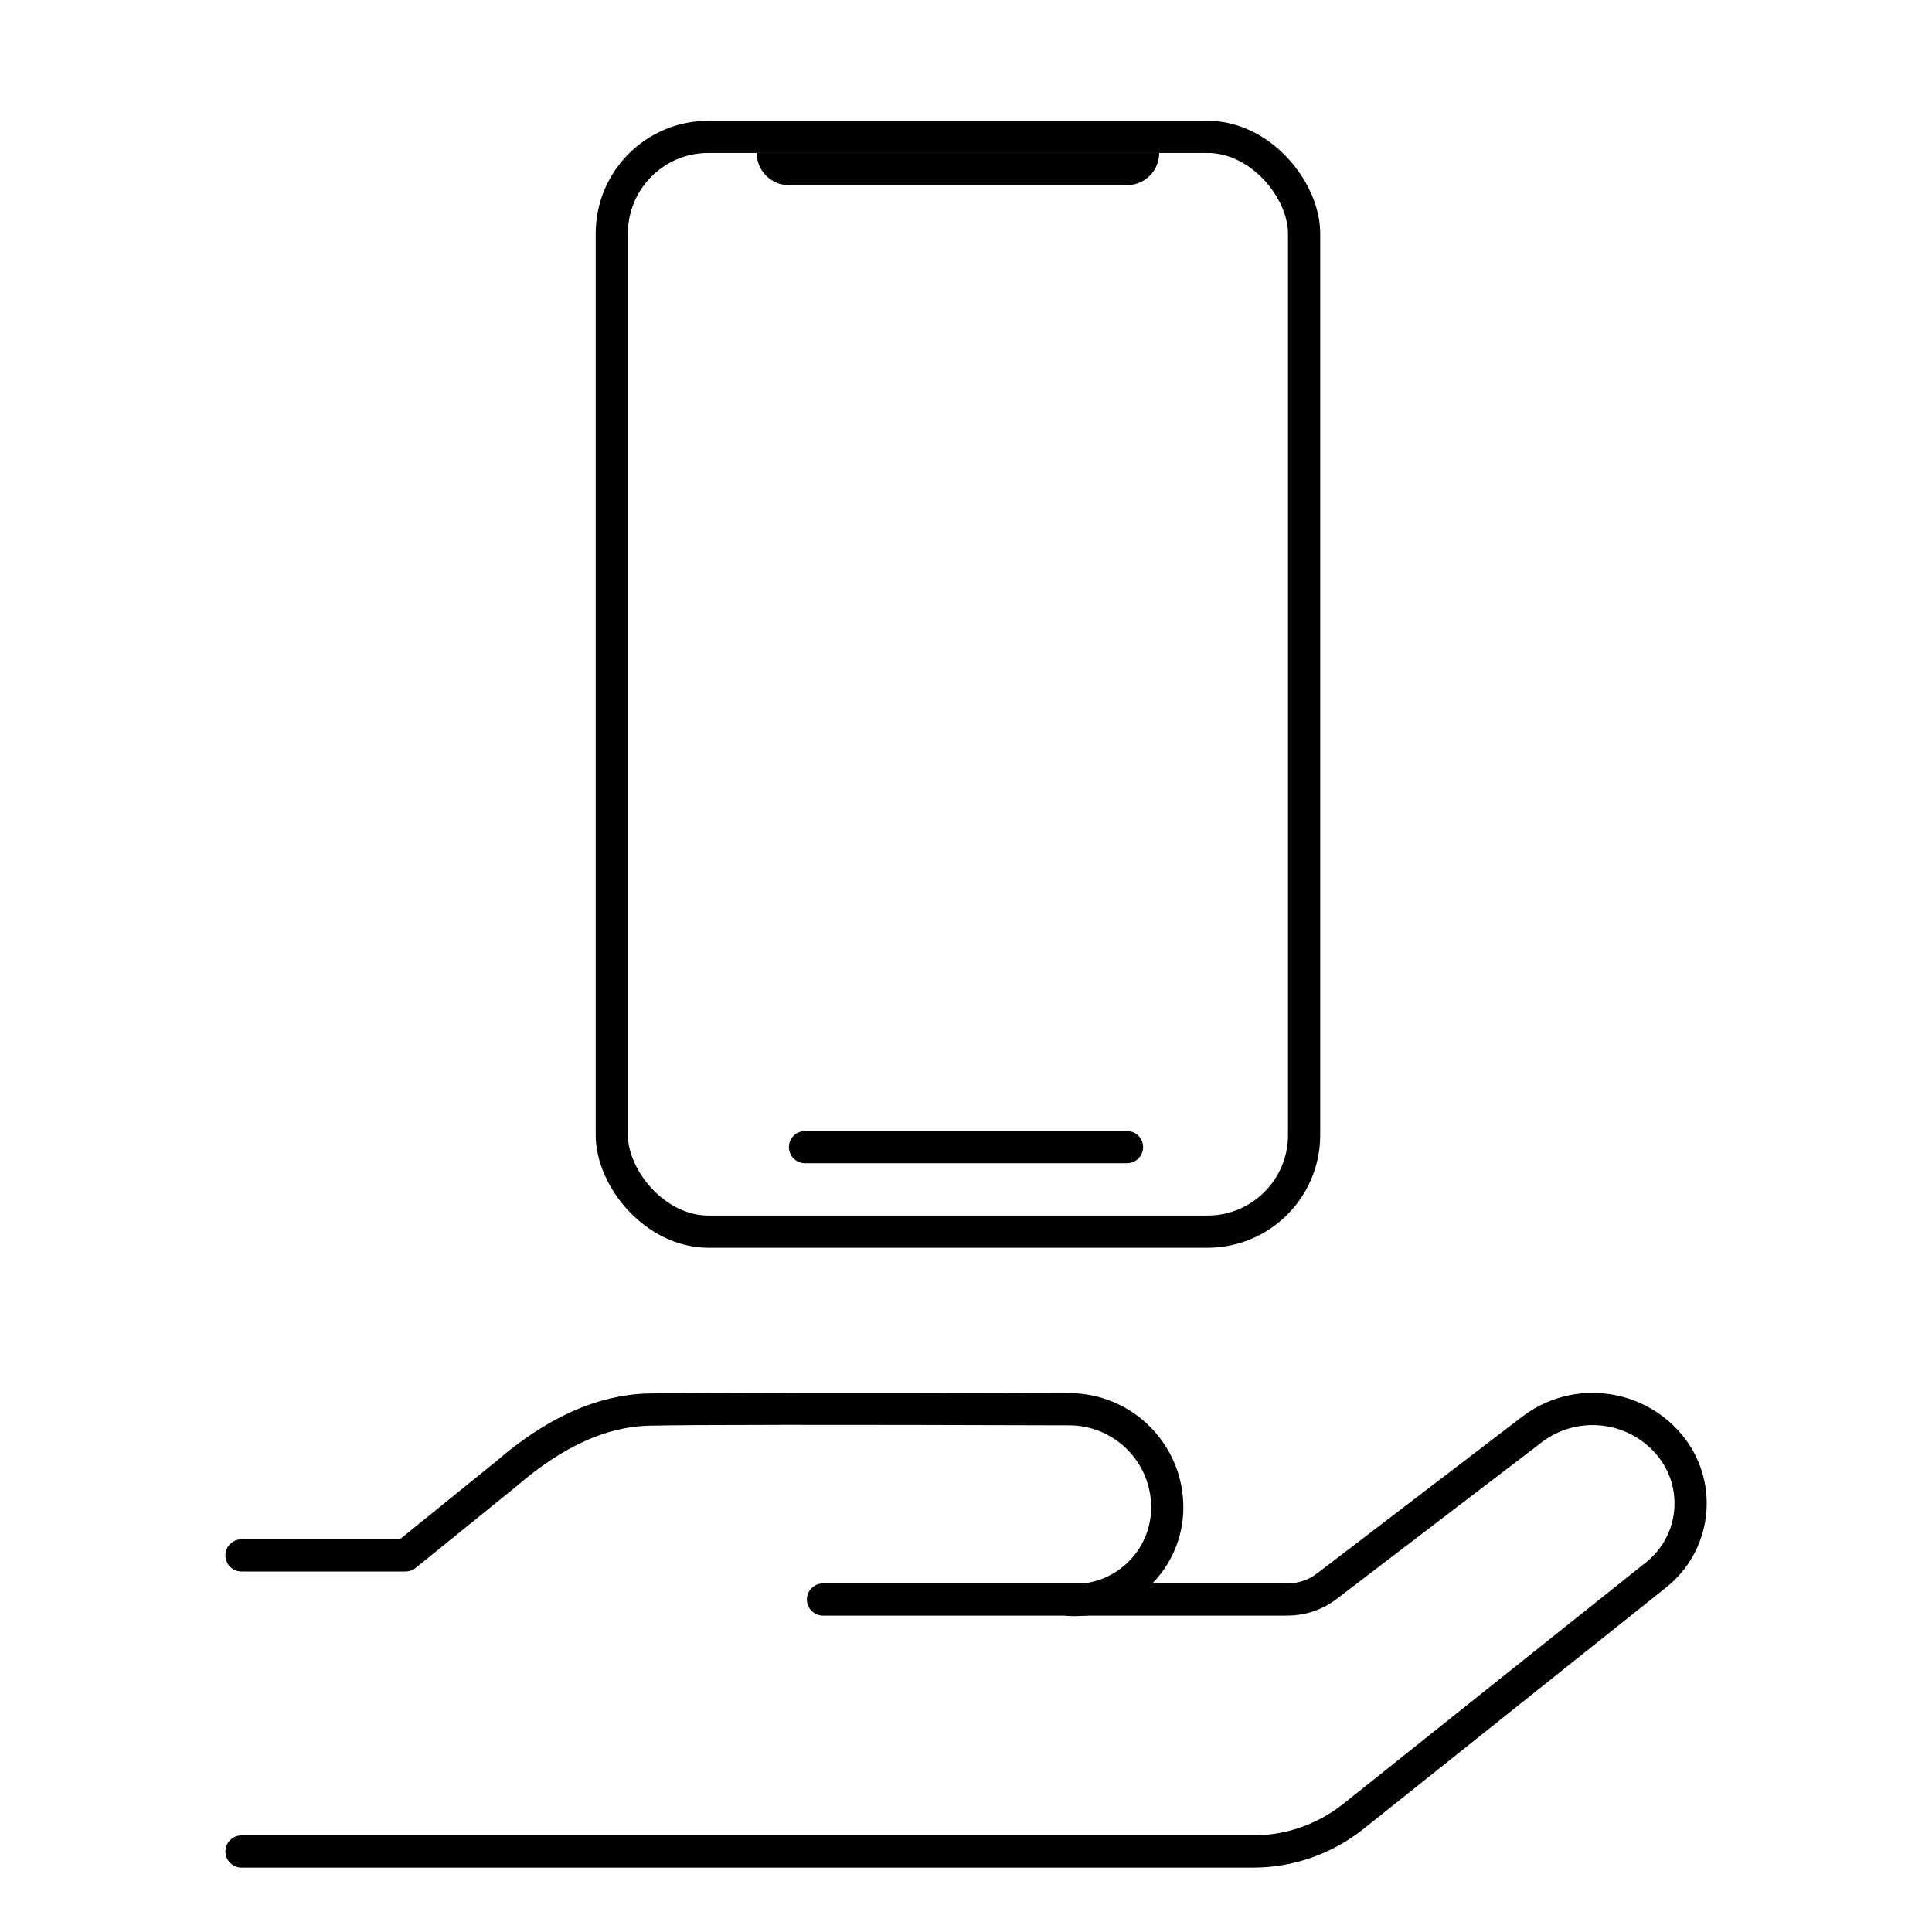 <?xml version="1.0" encoding="UTF-8"?>
<svg width="60px" height="60px" viewBox="0 0 60 60" version="1.1" xmlns="http://www.w3.org/2000/svg" xmlns:xlink="http://www.w3.org/1999/xlink">
    <!-- Generator: Sketch 61.2 (89653) - https://sketch.com -->
    <title>4</title>
    <desc>Created with Sketch.</desc>
    <g id="图标" stroke="none" stroke-width="1" fill="none" fill-rule="evenodd">
        <g id="画板" transform="translate(-1245, -201)">
            <g id="4" transform="translate(1245, 201)">
                <g>
                    <rect id="矩形备份-26" x="0" y="0" width="60" height="60"></rect>
                    <g id="编组-32" transform="translate(7.5, 3.75)">
                        <g id="编组-7备份-4" transform="translate(0, 40)" stroke="#000000" stroke-linecap="round">
                            <path d="M-1.33226763e-14,4.554 L5.094,4.554 L8.24,2.007 C9.732,0.721 11.199,0.061 12.642,0.026 C13.921,-0.005 18.278,-0.008 25.713,0.015 C27.392,0.021 28.75,1.383 28.75,3.062 C28.75,4.651 27.462,5.94 25.872,5.94 C25.821,5.94 25.77,5.938 25.718,5.936" id="路径-24" stroke-linejoin="round"></path>
                            <path d="M18.059,5.924 L32.488,5.924 C32.927,5.924 33.354,5.78 33.703,5.513 L40.074,0.646 C41.384,-0.355 43.247,-0.159 44.32,1.093 C45.34,2.282 45.202,4.072 44.013,5.091 C43.988,5.113 43.962,5.134 43.936,5.155 L34.533,12.658 C33.647,13.365 32.548,13.75 31.415,13.75 L0,13.75 L0,13.75" id="路径-25"></path>
                        </g>
                        <g id="分组-4-copy备份-4" transform="translate(11, 0)" stroke="#000000">
                            <rect id="Rectangle-28" x="0.5" y="0.5" width="21.5" height="34" rx="3"></rect>
                        </g>
                        <path d="M16,1 L28.5,1 C28.5,1.552 28.052,2 27.5,2 L17,2 C16.448,2 16,1.552 16,1 L16,1 L16,1 Z" id="矩形备份-22" fill="#000000"></path>
                        <line x1="17.5" y1="31.875" x2="27.5" y2="31.875" id="直线-11备份-4" stroke="#000000" stroke-linecap="round"></line>
                    </g>
                </g>
            </g>
        </g>
    </g>
</svg>